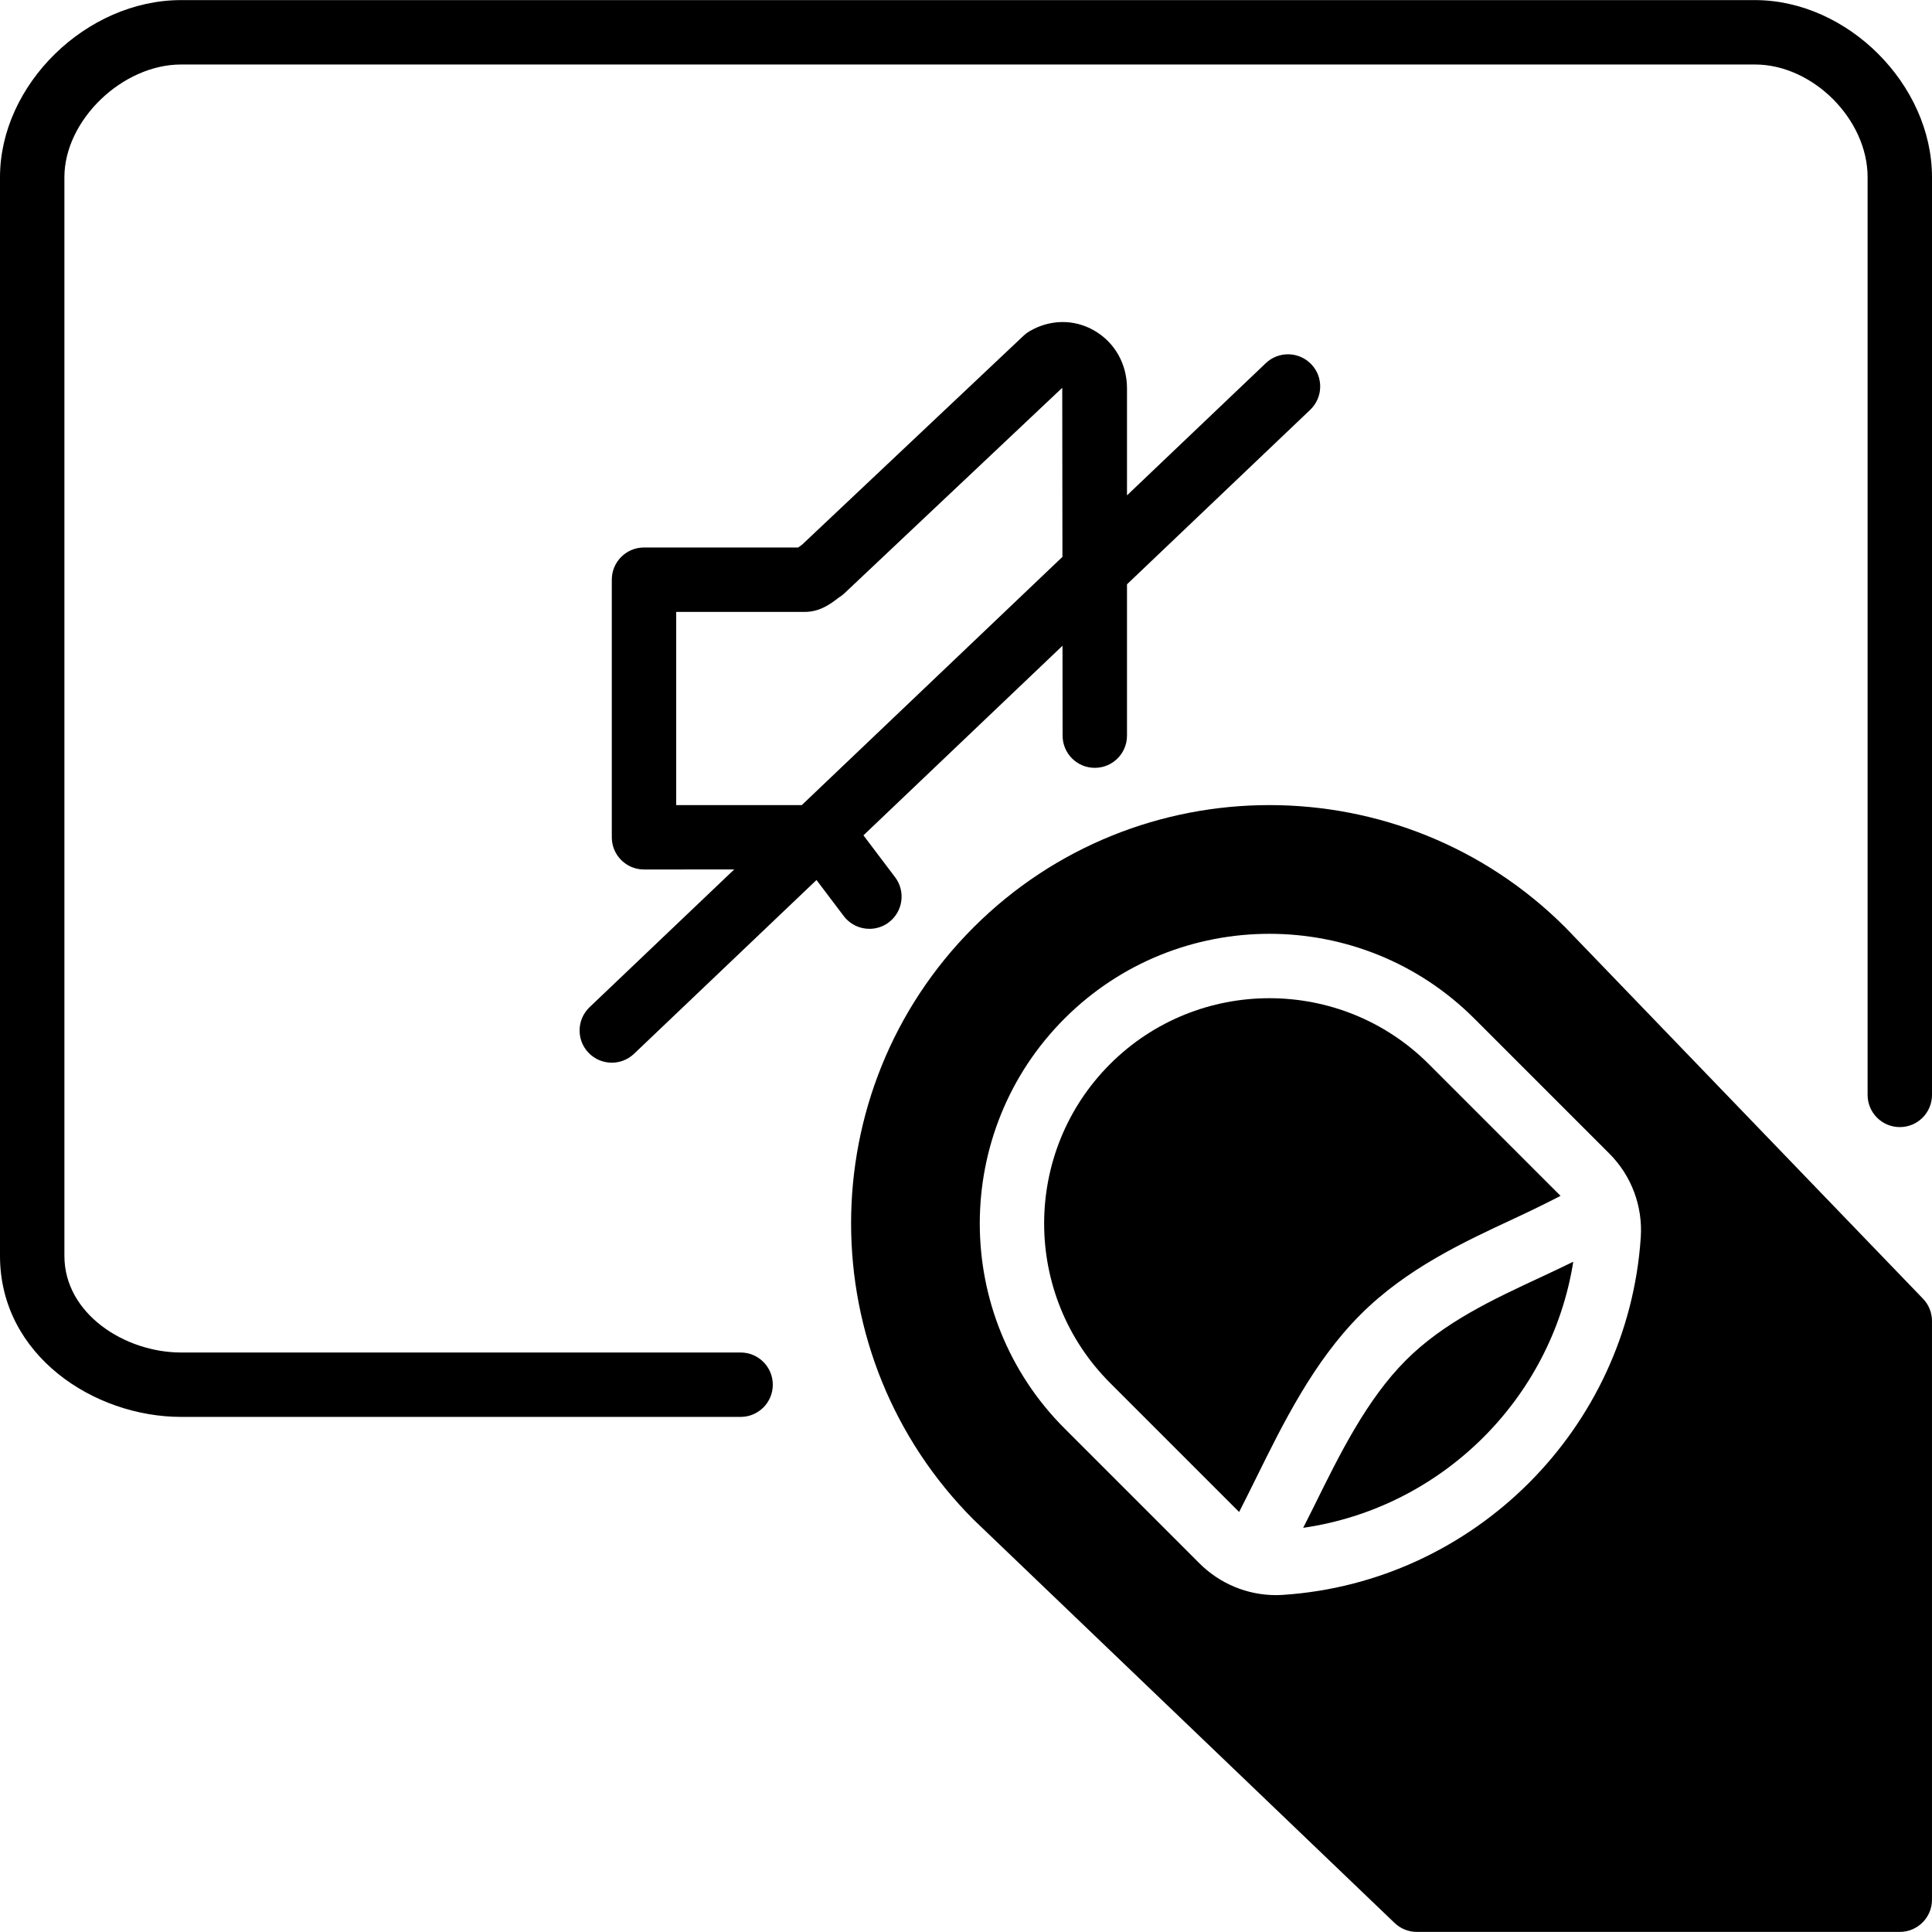 <?xml version="1.0" encoding="iso-8859-1"?>
<!-- Generator: Adobe Illustrator 19.0.0, SVG Export Plug-In . SVG Version: 6.00 Build 0)  -->
<svg version="1.1" id="Layer_1" xmlns="http://www.w3.org/2000/svg" xmlns:xlink="http://www.w3.org/1999/xlink" x="0px" y="0px"
	 viewBox="0 0 512 512" style="enable-background:new 0 0 512 512;" xml:space="preserve">
<g transform="translate(0 -1)">
	<g>
		<g>
			<path d="M235.546,245.429c3.755-2.842,4.506-8.192,1.664-11.955l-8.388-11.102l52.753-50.244l0.026,23.825
				c0,4.719,3.814,8.533,8.533,8.533s8.533-3.814,8.533-8.533v-40.107l48.546-46.234c3.422-3.26,3.55-8.661,0.307-12.066
				c-3.268-3.43-8.67-3.541-12.066-0.307l-36.787,35.038v-28.348c0-6.485-3.26-12.22-8.713-15.343
				c-5.333-3.072-11.733-2.97-17.135,0.205c-0.555,0.324-1.067,0.708-1.536,1.152l-58.709,55.39
				c-0.299,0.213-0.631,0.461-1.041,0.759h-40.866c-4.719,0-8.533,3.814-8.533,8.533v68.267c0,4.719,3.814,8.533,8.533,8.533
				l23.902-0.008l-38.315,36.489c-3.422,3.26-3.55,8.661-0.307,12.066c1.69,1.766,3.934,2.654,6.187,2.654
				c2.116,0,4.233-0.785,5.879-2.347l48.367-46.063l7.211,9.54c1.673,2.227,4.233,3.396,6.818,3.396
				C232.201,247.153,234.01,246.59,235.546,245.429z M212.48,214.359H179.2v-51.2h34.133c4.019,0,6.903-2.219,8.917-3.772
				c0.538-0.324,1.05-0.708,1.519-1.143l57.737-54.477l0.051,44.809L212.48,214.359z"/>
			<path d="M465.067,1.026H48c-25.122,0-48,22.366-48,46.933v285.867c0,26.351,24.917,42.667,48,42.667h148.267
				c4.719,0,8.533-3.814,8.533-8.533s-3.814-8.533-8.533-8.533H48c-14.942,0-30.933-10.283-30.933-25.6V47.959
				c0-15.078,15.326-29.867,30.933-29.867h417.067c15.351,0,29.867,14.515,29.867,29.867v243.2c0,4.719,3.814,8.533,8.533,8.533
				c4.719,0,8.533-3.814,8.533-8.533v-243.2C512,23.392,489.634,1.026,465.067,1.026z"/>
			<path d="M372.612,361.439c-10.428,10.436-17.553,24.875-24.44,38.852c-0.956,1.929-1.877,3.738-2.816,5.598
				c36.608-5.282,65.792-34.082,71.578-70.519c-2.884,1.408-5.786,2.782-8.653,4.122
				C395.686,345.345,382.656,351.404,372.612,361.439z"/>
			<path d="M401.087,324.014c4.386-2.039,8.508-4.045,12.467-6.101l-34.91-34.918c-23.287-23.279-61.184-23.279-84.471,0
				c-23.287,23.296-23.287,61.193,0,84.489l34.21,34.21c1.476-2.884,2.953-5.862,4.48-8.951
				c7.151-14.507,15.258-30.942,27.682-43.366C372.722,337.198,387.792,330.2,401.087,324.014z"/>
			<path d="M414.853,246.794c-43.255-43.247-113.638-43.247-156.885,0c-43.247,43.255-43.247,113.638,0.128,157.013l111.471,106.786
				c1.587,1.528,3.703,2.381,5.896,2.381h128c4.719,0,8.533-3.814,8.533-8.533V351.088c0-2.21-0.853-4.335-2.381-5.914
				L414.853,246.794z M434.821,328.901c-3.371,50.637-44.109,91.375-94.754,94.754c-0.64,0.043-1.289,0.068-1.929,0.068
				c-7.569,0-14.865-3.012-20.267-8.414l-35.763-35.763c-29.943-29.943-29.943-78.677,0-108.612
				c29.935-29.952,78.66-29.952,108.604,0l35.772,35.772C432.338,312.543,435.376,320.641,434.821,328.901z"/>
		</g>
	</g>
</g>
<g>
</g>
<g>
</g>
<g>
</g>
<g>
</g>
<g>
</g>
<g>
</g>
<g>
</g>
<g>
</g>
<g>
</g>
<g>
</g>
<g>
</g>
<g>
</g>
<g>
</g>
<g>
</g>
<g>
</g>
</svg>
